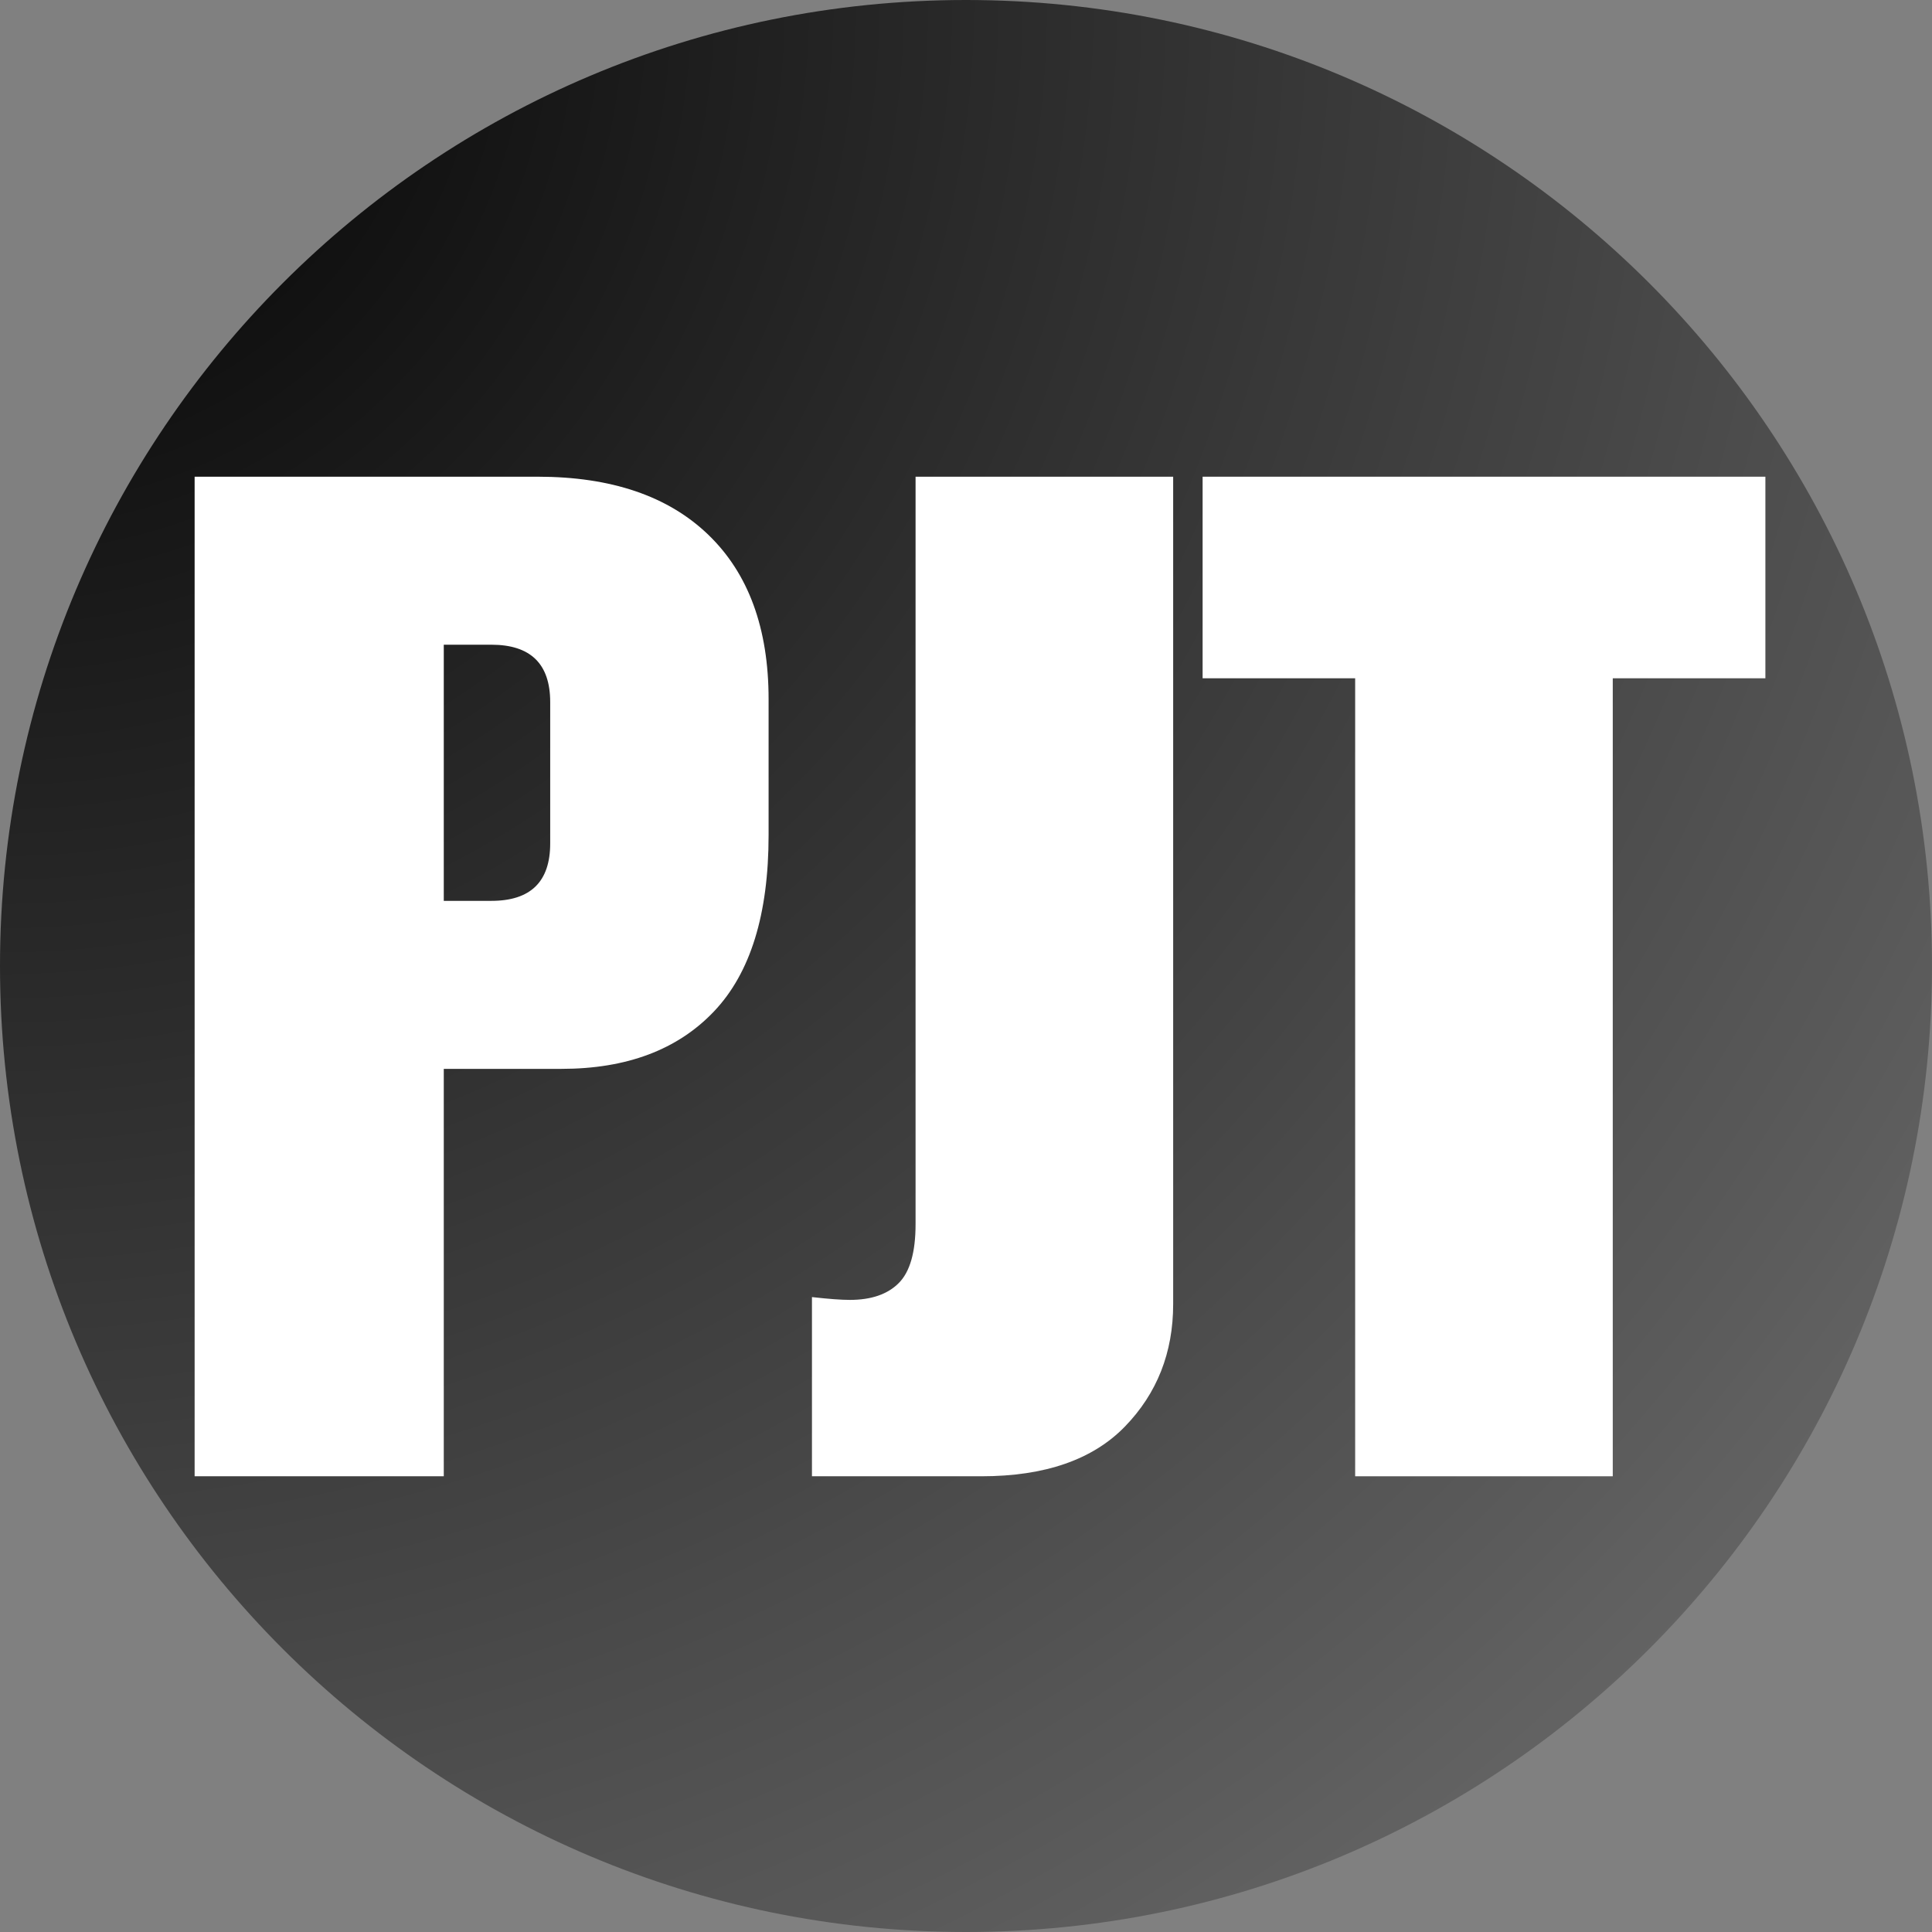 <svg xmlns="http://www.w3.org/2000/svg" xmlns:xlink="http://www.w3.org/1999/xlink" width="500" zoomAndPan="magnify" viewBox="0 0 375 375" height="500" preserveAspectRatio="xMidYMid meet" version="1.0"><rect x="0" y="0" width="375" height="375" fill="#808080" stroke="none"/><defs><g/><clipPath id="b67af57eac"><path d="M 187.5 0 C 83.945 0 0 83.945 0 187.5 C 0 291.055 83.945 375 187.5 375 C 291.055 375 375 291.055 375 187.5 C 375 83.945 291.055 0 187.5 0 Z M 187.5 0 " clip-rule="nonzero"/></clipPath><radialGradient gradientTransform="matrix(1, 0, 0, 1, 0, 0)" gradientUnits="userSpaceOnUse" r="530.331" cx="0" id="4b3d468b7a" cy="0" fx="0" fy="0"><stop stop-opacity="1" stop-color="rgb(0.175%, 0.175%, 0.175%)" offset="0"/><stop stop-opacity="1" stop-color="rgb(0.439%, 0.439%, 0.439%)" offset="0.008"/><stop stop-opacity="1" stop-color="rgb(0.615%, 0.615%, 0.615%)" offset="0.012"/><stop stop-opacity="1" stop-color="rgb(0.792%, 0.792%, 0.792%)" offset="0.016"/><stop stop-opacity="1" stop-color="rgb(0.967%, 0.967%, 0.967%)" offset="0.02"/><stop stop-opacity="1" stop-color="rgb(1.144%, 1.144%, 1.144%)" offset="0.023"/><stop stop-opacity="1" stop-color="rgb(1.32%, 1.32%, 1.32%)" offset="0.027"/><stop stop-opacity="1" stop-color="rgb(1.497%, 1.497%, 1.497%)" offset="0.031"/><stop stop-opacity="1" stop-color="rgb(1.672%, 1.672%, 1.672%)" offset="0.035"/><stop stop-opacity="1" stop-color="rgb(1.849%, 1.849%, 1.849%)" offset="0.039"/><stop stop-opacity="1" stop-color="rgb(2.025%, 2.025%, 2.025%)" offset="0.043"/><stop stop-opacity="1" stop-color="rgb(2.2%, 2.2%, 2.2%)" offset="0.047"/><stop stop-opacity="1" stop-color="rgb(2.377%, 2.377%, 2.377%)" offset="0.051"/><stop stop-opacity="1" stop-color="rgb(2.553%, 2.553%, 2.553%)" offset="0.055"/><stop stop-opacity="1" stop-color="rgb(2.73%, 2.73%, 2.73%)" offset="0.059"/><stop stop-opacity="1" stop-color="rgb(2.905%, 2.905%, 2.905%)" offset="0.062"/><stop stop-opacity="1" stop-color="rgb(3.082%, 3.082%, 3.082%)" offset="0.066"/><stop stop-opacity="1" stop-color="rgb(3.258%, 3.258%, 3.258%)" offset="0.07"/><stop stop-opacity="1" stop-color="rgb(3.435%, 3.435%, 3.435%)" offset="0.074"/><stop stop-opacity="1" stop-color="rgb(3.61%, 3.61%, 3.61%)" offset="0.078"/><stop stop-opacity="1" stop-color="rgb(3.787%, 3.787%, 3.787%)" offset="0.082"/><stop stop-opacity="1" stop-color="rgb(3.963%, 3.963%, 3.963%)" offset="0.086"/><stop stop-opacity="1" stop-color="rgb(4.138%, 4.138%, 4.138%)" offset="0.09"/><stop stop-opacity="1" stop-color="rgb(4.315%, 4.315%, 4.315%)" offset="0.094"/><stop stop-opacity="1" stop-color="rgb(4.491%, 4.491%, 4.491%)" offset="0.098"/><stop stop-opacity="1" stop-color="rgb(4.668%, 4.668%, 4.668%)" offset="0.102"/><stop stop-opacity="1" stop-color="rgb(4.843%, 4.843%, 4.843%)" offset="0.105"/><stop stop-opacity="1" stop-color="rgb(5.02%, 5.02%, 5.02%)" offset="0.109"/><stop stop-opacity="1" stop-color="rgb(5.196%, 5.196%, 5.196%)" offset="0.113"/><stop stop-opacity="1" stop-color="rgb(5.373%, 5.373%, 5.373%)" offset="0.117"/><stop stop-opacity="1" stop-color="rgb(5.548%, 5.548%, 5.548%)" offset="0.121"/><stop stop-opacity="1" stop-color="rgb(5.725%, 5.725%, 5.725%)" offset="0.125"/><stop stop-opacity="1" stop-color="rgb(5.901%, 5.901%, 5.901%)" offset="0.129"/><stop stop-opacity="1" stop-color="rgb(6.076%, 6.076%, 6.076%)" offset="0.133"/><stop stop-opacity="1" stop-color="rgb(6.253%, 6.253%, 6.253%)" offset="0.137"/><stop stop-opacity="1" stop-color="rgb(6.429%, 6.429%, 6.429%)" offset="0.141"/><stop stop-opacity="1" stop-color="rgb(6.606%, 6.606%, 6.606%)" offset="0.145"/><stop stop-opacity="1" stop-color="rgb(6.781%, 6.781%, 6.781%)" offset="0.148"/><stop stop-opacity="1" stop-color="rgb(6.958%, 6.958%, 6.958%)" offset="0.152"/><stop stop-opacity="1" stop-color="rgb(7.133%, 7.133%, 7.133%)" offset="0.156"/><stop stop-opacity="1" stop-color="rgb(7.31%, 7.31%, 7.31%)" offset="0.16"/><stop stop-opacity="1" stop-color="rgb(7.486%, 7.486%, 7.486%)" offset="0.164"/><stop stop-opacity="1" stop-color="rgb(7.663%, 7.663%, 7.663%)" offset="0.168"/><stop stop-opacity="1" stop-color="rgb(7.838%, 7.838%, 7.838%)" offset="0.172"/><stop stop-opacity="1" stop-color="rgb(8.014%, 8.014%, 8.014%)" offset="0.176"/><stop stop-opacity="1" stop-color="rgb(8.191%, 8.191%, 8.191%)" offset="0.18"/><stop stop-opacity="1" stop-color="rgb(8.366%, 8.366%, 8.366%)" offset="0.184"/><stop stop-opacity="1" stop-color="rgb(8.543%, 8.543%, 8.543%)" offset="0.188"/><stop stop-opacity="1" stop-color="rgb(8.719%, 8.719%, 8.719%)" offset="0.191"/><stop stop-opacity="1" stop-color="rgb(8.896%, 8.896%, 8.896%)" offset="0.195"/><stop stop-opacity="1" stop-color="rgb(9.071%, 9.071%, 9.071%)" offset="0.199"/><stop stop-opacity="1" stop-color="rgb(9.248%, 9.248%, 9.248%)" offset="0.203"/><stop stop-opacity="1" stop-color="rgb(9.424%, 9.424%, 9.424%)" offset="0.207"/><stop stop-opacity="1" stop-color="rgb(9.601%, 9.601%, 9.601%)" offset="0.211"/><stop stop-opacity="1" stop-color="rgb(9.776%, 9.776%, 9.776%)" offset="0.215"/><stop stop-opacity="1" stop-color="rgb(9.952%, 9.952%, 9.952%)" offset="0.219"/><stop stop-opacity="1" stop-color="rgb(10.129%, 10.129%, 10.129%)" offset="0.223"/><stop stop-opacity="1" stop-color="rgb(10.304%, 10.304%, 10.304%)" offset="0.227"/><stop stop-opacity="1" stop-color="rgb(10.481%, 10.481%, 10.481%)" offset="0.23"/><stop stop-opacity="1" stop-color="rgb(10.657%, 10.657%, 10.657%)" offset="0.234"/><stop stop-opacity="1" stop-color="rgb(10.834%, 10.834%, 10.834%)" offset="0.238"/><stop stop-opacity="1" stop-color="rgb(11.009%, 11.009%, 11.009%)" offset="0.242"/><stop stop-opacity="1" stop-color="rgb(11.186%, 11.186%, 11.186%)" offset="0.246"/><stop stop-opacity="1" stop-color="rgb(11.362%, 11.362%, 11.362%)" offset="0.25"/><stop stop-opacity="1" stop-color="rgb(11.626%, 11.626%, 11.626%)" offset="0.254"/><stop stop-opacity="1" stop-color="rgb(11.978%, 11.978%, 11.978%)" offset="0.262"/><stop stop-opacity="1" stop-color="rgb(12.331%, 12.331%, 12.331%)" offset="0.27"/><stop stop-opacity="1" stop-color="rgb(12.683%, 12.683%, 12.683%)" offset="0.277"/><stop stop-opacity="1" stop-color="rgb(13.036%, 13.036%, 13.036%)" offset="0.285"/><stop stop-opacity="1" stop-color="rgb(13.388%, 13.388%, 13.388%)" offset="0.293"/><stop stop-opacity="1" stop-color="rgb(13.741%, 13.741%, 13.741%)" offset="0.301"/><stop stop-opacity="1" stop-color="rgb(14.093%, 14.093%, 14.093%)" offset="0.309"/><stop stop-opacity="1" stop-color="rgb(14.444%, 14.444%, 14.444%)" offset="0.316"/><stop stop-opacity="1" stop-color="rgb(14.796%, 14.796%, 14.796%)" offset="0.324"/><stop stop-opacity="1" stop-color="rgb(15.149%, 15.149%, 15.149%)" offset="0.332"/><stop stop-opacity="1" stop-color="rgb(15.501%, 15.501%, 15.501%)" offset="0.34"/><stop stop-opacity="1" stop-color="rgb(15.854%, 15.854%, 15.854%)" offset="0.348"/><stop stop-opacity="1" stop-color="rgb(16.206%, 16.206%, 16.206%)" offset="0.355"/><stop stop-opacity="1" stop-color="rgb(16.559%, 16.559%, 16.559%)" offset="0.363"/><stop stop-opacity="1" stop-color="rgb(16.911%, 16.911%, 16.911%)" offset="0.371"/><stop stop-opacity="1" stop-color="rgb(17.264%, 17.264%, 17.264%)" offset="0.379"/><stop stop-opacity="1" stop-color="rgb(17.616%, 17.616%, 17.616%)" offset="0.387"/><stop stop-opacity="1" stop-color="rgb(17.969%, 17.969%, 17.969%)" offset="0.395"/><stop stop-opacity="1" stop-color="rgb(18.32%, 18.32%, 18.32%)" offset="0.402"/><stop stop-opacity="1" stop-color="rgb(18.672%, 18.672%, 18.672%)" offset="0.41"/><stop stop-opacity="1" stop-color="rgb(19.025%, 19.025%, 19.025%)" offset="0.418"/><stop stop-opacity="1" stop-color="rgb(19.377%, 19.377%, 19.377%)" offset="0.426"/><stop stop-opacity="1" stop-color="rgb(19.73%, 19.73%, 19.73%)" offset="0.434"/><stop stop-opacity="1" stop-color="rgb(20.082%, 20.082%, 20.082%)" offset="0.441"/><stop stop-opacity="1" stop-color="rgb(20.435%, 20.435%, 20.435%)" offset="0.449"/><stop stop-opacity="1" stop-color="rgb(20.787%, 20.787%, 20.787%)" offset="0.457"/><stop stop-opacity="1" stop-color="rgb(21.14%, 21.14%, 21.14%)" offset="0.465"/><stop stop-opacity="1" stop-color="rgb(21.492%, 21.492%, 21.492%)" offset="0.473"/><stop stop-opacity="1" stop-color="rgb(21.844%, 21.844%, 21.844%)" offset="0.48"/><stop stop-opacity="1" stop-color="rgb(22.197%, 22.197%, 22.197%)" offset="0.488"/><stop stop-opacity="1" stop-color="rgb(22.548%, 22.548%, 22.548%)" offset="0.496"/><stop stop-opacity="1" stop-color="rgb(22.813%, 22.813%, 22.813%)" offset="0.504"/><stop stop-opacity="1" stop-color="rgb(22.989%, 22.989%, 22.989%)" offset="0.508"/><stop stop-opacity="1" stop-color="rgb(23.166%, 23.166%, 23.166%)" offset="0.512"/><stop stop-opacity="1" stop-color="rgb(23.341%, 23.341%, 23.341%)" offset="0.516"/><stop stop-opacity="1" stop-color="rgb(23.518%, 23.518%, 23.518%)" offset="0.52"/><stop stop-opacity="1" stop-color="rgb(23.694%, 23.694%, 23.694%)" offset="0.523"/><stop stop-opacity="1" stop-color="rgb(23.871%, 23.871%, 23.871%)" offset="0.527"/><stop stop-opacity="1" stop-color="rgb(24.046%, 24.046%, 24.046%)" offset="0.531"/><stop stop-opacity="1" stop-color="rgb(24.222%, 24.222%, 24.222%)" offset="0.535"/><stop stop-opacity="1" stop-color="rgb(24.399%, 24.399%, 24.399%)" offset="0.539"/><stop stop-opacity="1" stop-color="rgb(24.574%, 24.574%, 24.574%)" offset="0.543"/><stop stop-opacity="1" stop-color="rgb(24.751%, 24.751%, 24.751%)" offset="0.547"/><stop stop-opacity="1" stop-color="rgb(24.927%, 24.927%, 24.927%)" offset="0.551"/><stop stop-opacity="1" stop-color="rgb(25.104%, 25.104%, 25.104%)" offset="0.555"/><stop stop-opacity="1" stop-color="rgb(25.279%, 25.279%, 25.279%)" offset="0.559"/><stop stop-opacity="1" stop-color="rgb(25.456%, 25.456%, 25.456%)" offset="0.562"/><stop stop-opacity="1" stop-color="rgb(25.632%, 25.632%, 25.632%)" offset="0.566"/><stop stop-opacity="1" stop-color="rgb(25.809%, 25.809%, 25.809%)" offset="0.57"/><stop stop-opacity="1" stop-color="rgb(25.984%, 25.984%, 25.984%)" offset="0.574"/><stop stop-opacity="1" stop-color="rgb(26.16%, 26.16%, 26.16%)" offset="0.578"/><stop stop-opacity="1" stop-color="rgb(26.337%, 26.337%, 26.337%)" offset="0.582"/><stop stop-opacity="1" stop-color="rgb(26.512%, 26.512%, 26.512%)" offset="0.586"/><stop stop-opacity="1" stop-color="rgb(26.689%, 26.689%, 26.689%)" offset="0.59"/><stop stop-opacity="1" stop-color="rgb(26.865%, 26.865%, 26.865%)" offset="0.594"/><stop stop-opacity="1" stop-color="rgb(27.042%, 27.042%, 27.042%)" offset="0.598"/><stop stop-opacity="1" stop-color="rgb(27.217%, 27.217%, 27.217%)" offset="0.602"/><stop stop-opacity="1" stop-color="rgb(27.394%, 27.394%, 27.394%)" offset="0.605"/><stop stop-opacity="1" stop-color="rgb(27.57%, 27.57%, 27.57%)" offset="0.609"/><stop stop-opacity="1" stop-color="rgb(27.747%, 27.747%, 27.747%)" offset="0.613"/><stop stop-opacity="1" stop-color="rgb(27.922%, 27.922%, 27.922%)" offset="0.617"/><stop stop-opacity="1" stop-color="rgb(28.098%, 28.098%, 28.098%)" offset="0.621"/><stop stop-opacity="1" stop-color="rgb(28.275%, 28.275%, 28.275%)" offset="0.625"/><stop stop-opacity="1" stop-color="rgb(28.539%, 28.539%, 28.539%)" offset="0.629"/><stop stop-opacity="1" stop-color="rgb(28.891%, 28.891%, 28.891%)" offset="0.637"/><stop stop-opacity="1" stop-color="rgb(29.243%, 29.243%, 29.243%)" offset="0.645"/><stop stop-opacity="1" stop-color="rgb(29.596%, 29.596%, 29.596%)" offset="0.652"/><stop stop-opacity="1" stop-color="rgb(29.948%, 29.948%, 29.948%)" offset="0.66"/><stop stop-opacity="1" stop-color="rgb(30.299%, 30.299%, 30.299%)" offset="0.668"/><stop stop-opacity="1" stop-color="rgb(30.652%, 30.652%, 30.652%)" offset="0.676"/><stop stop-opacity="1" stop-color="rgb(31.004%, 31.004%, 31.004%)" offset="0.684"/><stop stop-opacity="1" stop-color="rgb(31.357%, 31.357%, 31.357%)" offset="0.691"/><stop stop-opacity="1" stop-color="rgb(31.709%, 31.709%, 31.709%)" offset="0.699"/><stop stop-opacity="1" stop-color="rgb(32.062%, 32.062%, 32.062%)" offset="0.707"/><stop stop-opacity="1" stop-color="rgb(32.414%, 32.414%, 32.414%)" offset="0.715"/><stop stop-opacity="1" stop-color="rgb(32.767%, 32.767%, 32.767%)" offset="0.723"/><stop stop-opacity="1" stop-color="rgb(33.119%, 33.119%, 33.119%)" offset="0.73"/><stop stop-opacity="1" stop-color="rgb(33.472%, 33.472%, 33.472%)" offset="0.738"/><stop stop-opacity="1" stop-color="rgb(33.824%, 33.824%, 33.824%)" offset="0.746"/><stop stop-opacity="1" stop-color="rgb(34.088%, 34.088%, 34.088%)" offset="0.754"/><stop stop-opacity="1" stop-color="rgb(34.264%, 34.264%, 34.264%)" offset="0.758"/><stop stop-opacity="1" stop-color="rgb(34.441%, 34.441%, 34.441%)" offset="0.762"/><stop stop-opacity="1" stop-color="rgb(34.616%, 34.616%, 34.616%)" offset="0.766"/><stop stop-opacity="1" stop-color="rgb(34.793%, 34.793%, 34.793%)" offset="0.77"/><stop stop-opacity="1" stop-color="rgb(34.969%, 34.969%, 34.969%)" offset="0.773"/><stop stop-opacity="1" stop-color="rgb(35.146%, 35.146%, 35.146%)" offset="0.777"/><stop stop-opacity="1" stop-color="rgb(35.321%, 35.321%, 35.321%)" offset="0.781"/><stop stop-opacity="1" stop-color="rgb(35.498%, 35.498%, 35.498%)" offset="0.785"/><stop stop-opacity="1" stop-color="rgb(35.674%, 35.674%, 35.674%)" offset="0.789"/><stop stop-opacity="1" stop-color="rgb(35.851%, 35.851%, 35.851%)" offset="0.793"/><stop stop-opacity="1" stop-color="rgb(36.026%, 36.026%, 36.026%)" offset="0.797"/><stop stop-opacity="1" stop-color="rgb(36.201%, 36.201%, 36.201%)" offset="0.801"/><stop stop-opacity="1" stop-color="rgb(36.378%, 36.378%, 36.378%)" offset="0.805"/><stop stop-opacity="1" stop-color="rgb(36.554%, 36.554%, 36.554%)" offset="0.809"/><stop stop-opacity="1" stop-color="rgb(36.731%, 36.731%, 36.731%)" offset="0.812"/><stop stop-opacity="1" stop-color="rgb(36.995%, 36.995%, 36.995%)" offset="0.816"/><stop stop-opacity="1" stop-color="rgb(37.347%, 37.347%, 37.347%)" offset="0.824"/><stop stop-opacity="1" stop-color="rgb(37.7%, 37.7%, 37.7%)" offset="0.832"/><stop stop-opacity="1" stop-color="rgb(38.052%, 38.052%, 38.052%)" offset="0.84"/><stop stop-opacity="1" stop-color="rgb(38.403%, 38.403%, 38.403%)" offset="0.848"/><stop stop-opacity="1" stop-color="rgb(38.756%, 38.756%, 38.756%)" offset="0.855"/><stop stop-opacity="1" stop-color="rgb(39.108%, 39.108%, 39.108%)" offset="0.863"/><stop stop-opacity="1" stop-color="rgb(39.461%, 39.461%, 39.461%)" offset="0.871"/><stop stop-opacity="1" stop-color="rgb(39.726%, 39.726%, 39.726%)" offset="0.879"/><stop stop-opacity="1" stop-color="rgb(39.902%, 39.902%, 39.902%)" offset="0.883"/><stop stop-opacity="1" stop-color="rgb(40.077%, 40.077%, 40.077%)" offset="0.887"/><stop stop-opacity="1" stop-color="rgb(40.254%, 40.254%, 40.254%)" offset="0.891"/><stop stop-opacity="1" stop-color="rgb(40.43%, 40.43%, 40.43%)" offset="0.895"/><stop stop-opacity="1" stop-color="rgb(40.607%, 40.607%, 40.607%)" offset="0.898"/><stop stop-opacity="1" stop-color="rgb(40.782%, 40.782%, 40.782%)" offset="0.902"/><stop stop-opacity="1" stop-color="rgb(40.959%, 40.959%, 40.959%)" offset="0.906"/><stop stop-opacity="1" stop-color="rgb(41.223%, 41.223%, 41.223%)" offset="0.91"/><stop stop-opacity="1" stop-color="rgb(41.576%, 41.576%, 41.576%)" offset="0.918"/><stop stop-opacity="1" stop-color="rgb(41.928%, 41.928%, 41.928%)" offset="0.926"/><stop stop-opacity="1" stop-color="rgb(42.279%, 42.279%, 42.279%)" offset="0.934"/><stop stop-opacity="1" stop-color="rgb(42.545%, 42.545%, 42.545%)" offset="0.941"/><stop stop-opacity="1" stop-color="rgb(42.72%, 42.72%, 42.72%)" offset="0.945"/><stop stop-opacity="1" stop-color="rgb(42.897%, 42.897%, 42.897%)" offset="0.949"/><stop stop-opacity="1" stop-color="rgb(43.073%, 43.073%, 43.073%)" offset="0.953"/><stop stop-opacity="1" stop-color="rgb(43.336%, 43.336%, 43.336%)" offset="0.957"/><stop stop-opacity="1" stop-color="rgb(43.689%, 43.689%, 43.689%)" offset="0.965"/><stop stop-opacity="1" stop-color="rgb(43.954%, 43.954%, 43.954%)" offset="0.973"/><stop stop-opacity="1" stop-color="rgb(44.13%, 44.13%, 44.13%)" offset="0.977"/><stop stop-opacity="1" stop-color="rgb(44.394%, 44.394%, 44.394%)" offset="0.98"/><stop stop-opacity="1" stop-color="rgb(44.658%, 44.658%, 44.658%)" offset="0.988"/><stop stop-opacity="1" stop-color="rgb(44.922%, 44.922%, 44.922%)" offset="0.992"/><stop stop-opacity="1" stop-color="rgb(45.099%, 45.099%, 45.099%)" offset="1"/></radialGradient></defs><g clip-path="url(#b67af57eac)"><rect x="-37.5" fill="url(#4b3d468b7a)" width="450" y="-37.5" height="450"/></g><g fill="#ffffff" fill-opacity="1"><g transform="translate(31.793, 286.544)"><g><path d="M 117.391 -150.812 L 117.391 -124.453 C 117.391 -109.055 113.852 -97.645 106.781 -90.219 C 99.719 -82.789 89.848 -79.078 77.172 -79.078 L 54.344 -79.078 L 54.344 0 L 5.984 0 L 5.984 -194.016 L 72.547 -194.016 C 86.859 -194.016 97.91 -190.254 105.703 -182.734 C 113.492 -175.223 117.391 -164.582 117.391 -150.812 Z M 75 -122.828 L 75 -150.266 C 75 -157.691 71.191 -161.406 63.578 -161.406 L 54.344 -161.406 L 54.344 -111.688 L 63.578 -111.688 C 71.191 -111.688 75 -115.398 75 -122.828 Z M 75 -122.828 "/></g></g></g><g fill="#ffffff" fill-opacity="1"><g transform="translate(152.445, 286.544)"><g><path d="M 75.266 -194.016 L 75.266 -33.422 C 75.266 -24.004 72.141 -16.078 65.891 -9.641 C 59.641 -3.211 50.359 0 38.047 0 L 5.156 0 L 5.156 -34.781 C 8.414 -34.414 10.863 -34.234 12.5 -34.234 C 16.664 -34.234 19.832 -35.32 22 -37.5 C 24.176 -39.676 25.266 -43.477 25.266 -48.906 L 25.266 -194.016 Z M 75.266 -194.016 "/></g></g></g><g fill="#ffffff" fill-opacity="1"><g transform="translate(232.88, 286.544)"><g><path d="M 109.781 -154.891 L 80.156 -154.891 L 80.156 0 L 30.156 0 L 30.156 -154.891 L 0.547 -154.891 L 0.547 -194.016 L 109.781 -194.016 Z M 109.781 -154.891 "/></g></g></g></svg>
